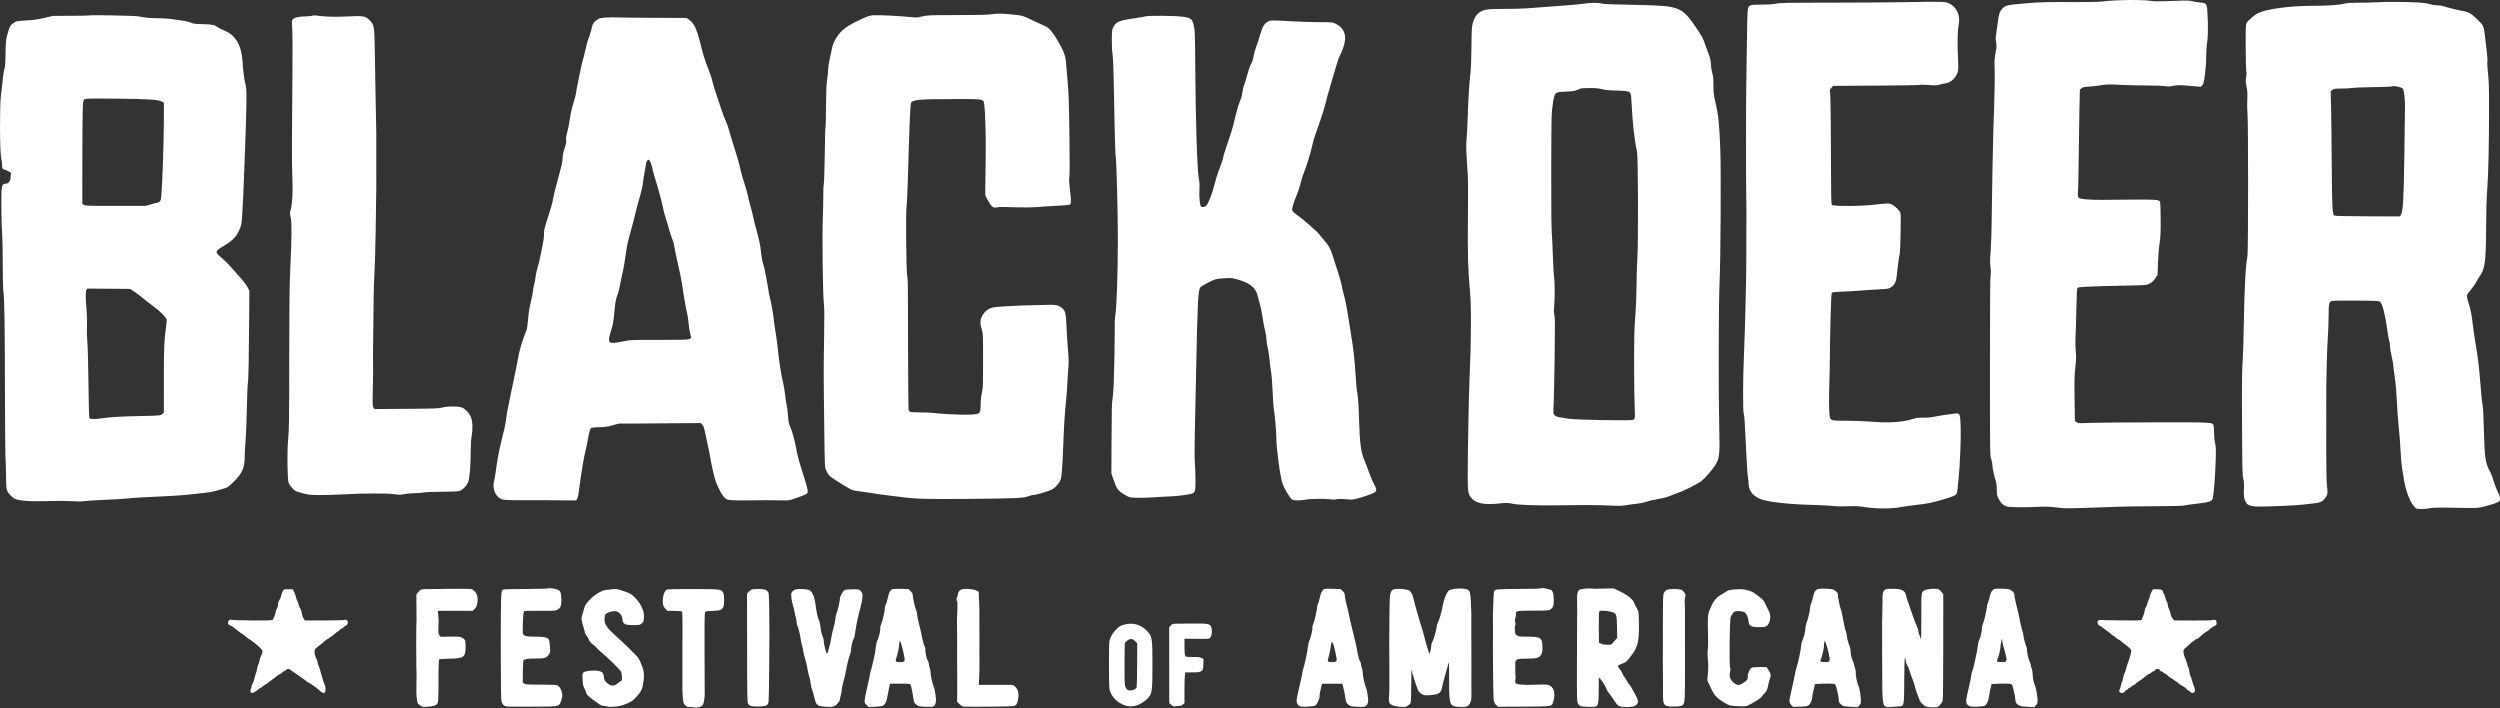 <svg width="600" height="170" viewBox="0 0 600 170" fill="none" xmlns="http://www.w3.org/2000/svg">
<rect x="0" y="0" width="600" height="170" fill="#333333" stroke="none"/>
<path fill-rule="evenodd" clip-rule="evenodd" d="M508.348 0.071C506.8 0.133 505.1 0.259 504.57 0.35C503.968 0.454 501.69 0.508 498.495 0.494C491.232 0.463 489.778 0.498 486.266 0.79C481.762 1.164 481.328 1.263 480.538 2.096C479.933 2.732 479.716 3.403 479.462 5.419C479.335 6.431 479.157 7.715 479.068 8.274C478.947 9.026 478.949 9.516 479.075 10.159C479.222 10.904 479.202 11.262 478.932 12.694C478.657 14.147 478.63 14.666 478.715 16.736C478.769 18.043 478.726 21.612 478.618 24.668C478.387 31.253 478.38 31.521 478.173 41.707C478.085 46.067 478.003 51.367 477.993 53.486C477.982 55.605 477.879 58.576 477.762 60.088C477.596 62.247 477.587 63.106 477.719 64.089C477.838 64.971 477.843 65.558 477.736 66.08C477.635 66.568 477.584 74.076 477.587 88.083C477.591 109.101 477.595 109.355 477.894 110.22C478.06 110.702 478.196 111.411 478.196 111.797C478.196 112.404 478.549 113.999 479.08 115.789C479.164 116.074 479.233 116.88 479.233 117.581C479.233 118.703 479.287 118.962 479.682 119.753C480.166 120.722 480.761 121.269 481.642 121.558C482.265 121.762 486.018 121.799 489.388 121.634C490.99 121.556 491.961 121.593 493.608 121.797C495.87 122.076 495.671 122.079 508.422 121.614C510.011 121.556 514.078 121.501 517.46 121.492C521.469 121.481 523.841 121.417 524.276 121.309C524.643 121.217 525.91 121.034 527.091 120.903C530.004 120.579 530.745 120.362 531.016 119.748C531.275 119.166 531.715 113.535 531.791 109.836C531.833 107.813 531.793 107.014 531.617 106.332C531.484 105.822 531.388 104.823 531.388 103.962C531.388 103.144 531.327 102.314 531.252 102.118C530.954 101.332 531.153 101.343 517.386 101.36C510.378 101.368 503.31 101.427 501.681 101.489C498.831 101.599 498.703 101.592 498.347 101.302L497.976 101L497.898 95.69C497.833 91.24 497.862 90.024 498.077 88.181C498.29 86.355 498.307 85.691 498.175 84.255C498.085 83.276 498.062 81.82 498.121 80.897C498.179 80.001 498.27 77.027 498.323 74.289C498.394 70.668 498.471 69.25 498.605 69.09C498.811 68.841 501.187 68.729 510.139 68.545C515.148 68.442 515.197 68.438 515.918 68.069C516.432 67.805 516.818 67.446 517.232 66.845L517.82 65.995L517.925 63C517.984 61.318 518.148 59.291 518.301 58.376C518.517 57.074 518.57 55.969 518.561 52.894C518.556 50.775 518.505 48.86 518.448 48.638C518.238 47.81 518.646 47.83 504.422 47.968C503.077 47.981 501.316 47.92 500.508 47.833C498.655 47.632 498.578 47.553 498.717 46.004C498.772 45.392 498.846 41.925 498.881 38.299C498.915 34.673 498.995 29.415 499.057 26.614L499.17 21.523L499.555 21.192C499.879 20.913 500.178 20.848 501.476 20.771C502.322 20.721 503.614 20.574 504.348 20.444C505.497 20.239 506.125 20.228 508.894 20.363C510.661 20.449 513.549 20.519 515.311 20.519C517.073 20.519 518.966 20.589 519.517 20.675C520.317 20.799 520.743 20.784 521.62 20.601C522.613 20.393 522.986 20.393 525.451 20.601L528.181 20.83L528.532 20.479C528.836 20.175 528.924 19.819 529.189 17.842C529.376 16.446 529.493 14.777 529.489 13.555C529.486 12.455 529.578 10.988 529.694 10.295C529.924 8.926 529.962 6.613 529.808 3.398C529.687 0.867 529.607 0.742 528.038 0.6C527.477 0.55 526.635 0.41 526.167 0.29C525.441 0.104 524.723 0.095 521.266 0.232C518.303 0.35 516.98 0.349 516.338 0.228C515.132 0.001 511.72 -0.066 508.348 0.071ZM457.156 0.52C453.611 0.583 445.444 0.637 439.006 0.641C428.997 0.647 427.144 0.681 426.217 0.879C425.489 1.033 424.34 1.109 422.718 1.109C419.863 1.109 419.635 1.199 419.445 2.403C419.383 2.791 419.304 5.976 419.268 9.481C419.233 12.985 419.171 17.085 419.132 18.593C419.026 22.686 419.01 45.04 419.112 47.782C419.153 48.878 419.155 53.074 419.116 56.968C419.099 58.72 419.098 60.987 419.114 62.006C419.158 64.863 418.806 79.436 418.561 84.898C418.295 90.804 418.264 98.6 418.503 99.345C418.67 99.867 418.712 100.526 419.139 109.271C419.268 111.92 419.439 114.353 419.519 114.679C419.598 115.005 419.665 115.642 419.667 116.095C419.674 117.791 420.812 119.189 422.726 119.853C424.706 120.54 429.61 121.049 435.746 121.207C437.458 121.251 439.421 121.359 440.109 121.447C440.871 121.545 442.201 121.568 443.516 121.506C445.318 121.421 445.995 121.454 447.627 121.709C450.289 122.124 453.916 122.129 456.106 121.721C456.969 121.56 458.875 121.292 460.342 121.126C462.518 120.88 463.5 120.685 465.676 120.065C468.557 119.244 469.357 118.917 469.602 118.457C469.689 118.295 469.796 117.678 469.84 117.087C469.883 116.496 469.982 115.479 470.059 114.827C470.372 112.175 470.66 105.166 470.564 102.529C470.446 99.315 470.378 99.134 469.331 99.237C468.052 99.363 465.241 99.788 464.046 100.036C463.327 100.186 462.324 100.27 461.497 100.249C460.393 100.222 459.912 100.286 458.972 100.583C456.581 101.338 453.297 101.549 449.231 101.209C447.683 101.08 444.93 100.974 443.112 100.974C438.93 100.974 439.16 101.116 439.007 98.441C438.949 97.43 438.947 95.303 439.002 93.713C439.057 92.124 439.109 89.991 439.118 88.972C439.196 80.2 439.453 70.551 439.615 70.33C439.767 70.122 440.201 70.067 442.29 69.988C443.662 69.937 445.618 69.82 446.636 69.729C447.655 69.638 449.568 69.512 450.887 69.449C453.227 69.338 453.301 69.324 453.911 68.893C454.774 68.284 455.108 67.565 455.242 66.025C455.392 64.298 455.804 61.266 455.912 61.092C456.083 60.816 456.271 51.579 456.116 51.107C455.934 50.555 454.921 49.551 454.121 49.13C453.398 48.749 453.133 48.748 449.97 49.117C446.553 49.516 439.97 49.547 439.654 49.166C439.486 48.964 439.447 46.974 439.429 37.721C439.418 31.56 439.36 25.383 439.3 23.993L439.192 21.467L439.562 21.036L439.933 20.605L450.063 20.553C455.635 20.524 460.407 20.444 460.668 20.375C460.938 20.304 461.883 20.316 462.862 20.402C464.298 20.528 464.72 20.515 465.425 20.323C465.889 20.196 466.586 20.047 466.974 19.992C468.259 19.81 469.556 18.538 469.895 17.128C470.022 16.598 470.028 15.752 469.919 13.908C469.751 11.073 469.809 7.271 470.036 6.288C470.582 3.919 469.725 1.774 467.87 0.866C466.848 0.367 466.491 0.355 457.156 0.52ZM570.726 0.533C570.156 0.585 568.25 0.636 566.49 0.646C564.114 0.66 563.104 0.722 562.564 0.887C561.546 1.197 558.401 1.403 554.643 1.404C549.555 1.406 544.042 2.153 542.009 3.116C541.092 3.55 539.492 4.925 539.163 5.562C538.983 5.909 538.949 6.893 538.966 11.287C538.977 14.205 539.046 16.843 539.119 17.148C539.207 17.515 539.191 18.001 539.072 18.577C538.917 19.327 538.93 19.633 539.163 20.741C539.38 21.777 539.416 22.402 539.344 23.905C539.295 24.936 539.319 26.446 539.398 27.261C539.594 29.292 539.589 60.344 539.392 61.413C538.921 63.978 538.677 68.627 538.504 78.304C538.441 81.849 538.319 85.65 538.233 86.75C538.056 89.024 538.031 92.727 538.107 105.271C538.151 112.68 538.197 114.228 538.392 114.971C538.565 115.629 538.603 116.253 538.542 117.418C538.479 118.612 538.516 119.176 538.697 119.801C539.121 121.258 539.783 121.566 542.501 121.57C545.021 121.573 551.309 121.289 552.502 121.119C553.072 121.037 554.213 120.911 555.036 120.84C556.693 120.696 557.205 120.497 557.872 119.737C558.588 118.922 558.723 118.32 558.505 116.913C558.329 115.774 558.276 111.745 558.305 101.752C558.311 99.775 558.31 96.942 558.304 95.454C558.286 91.269 558.481 83.687 558.678 80.897C558.776 79.512 558.861 77.178 558.867 75.711C558.878 72.869 558.961 72.478 559.601 72.234C559.788 72.163 562.417 72.122 565.444 72.143C570.418 72.178 570.974 72.206 571.23 72.438C571.788 72.943 572.514 75.793 572.933 79.126C573.055 80.1 573.258 81.231 573.384 81.638C573.51 82.045 573.613 82.746 573.614 83.194C573.615 83.642 573.782 84.676 573.984 85.491C574.187 86.305 574.354 87.176 574.355 87.426C574.356 87.675 574.525 89.021 574.73 90.416C574.961 91.985 575.157 94.215 575.244 96.26C575.321 98.078 575.517 100.8 575.681 102.307C575.844 103.815 576.047 106.449 576.133 108.16C576.218 109.871 576.387 111.805 576.508 112.457C576.629 113.109 576.8 114.142 576.887 114.753C577.3 117.634 578.367 120.485 579.468 121.653C579.941 122.154 579.966 122.162 581.19 122.16C581.873 122.159 582.765 122.074 583.173 121.971C583.906 121.786 585.808 121.773 591.766 121.913C593.569 121.955 594.601 121.911 595.396 121.757C596.717 121.502 599.186 120.739 599.656 120.441C600.167 120.116 600.105 119.232 599.493 118.097C599.219 117.591 598.778 116.448 598.512 115.558C598.247 114.667 597.873 113.665 597.682 113.33C596.509 111.273 596.3 109.925 596.136 103.344C596.064 100.451 595.942 97.818 595.864 97.492C595.705 96.828 595.508 94.871 595.169 90.602C594.944 87.758 594.634 85.367 594.055 82.008C593.894 81.071 593.665 79.471 593.546 78.452C593.214 75.61 592.947 74.21 592.444 72.674C592.174 71.85 592.016 71.113 592.064 70.896C592.109 70.692 592.543 70.059 593.03 69.488C593.517 68.918 594.06 68.151 594.235 67.784C594.411 67.418 594.785 66.799 595.066 66.409C596.393 64.569 596.633 62.817 596.666 54.746C596.683 50.454 596.771 47.545 596.955 45.115C597.224 41.589 597.369 34.554 597.373 24.89C597.374 21.148 597.312 19.319 597.132 17.778C596.998 16.637 596.925 15.337 596.97 14.889C597.015 14.44 596.943 13.24 596.81 12.222C596.677 11.203 596.474 9.515 596.359 8.471C596.111 6.215 596.035 6.066 594.301 4.401C592.994 3.146 592.302 2.804 590.507 2.522C589.736 2.401 587.318 1.784 586.39 1.471C586.041 1.353 585.334 1.257 584.82 1.257C584.299 1.257 583.531 1.136 583.085 0.983C582.584 0.812 581.562 0.666 580.357 0.594C577.901 0.447 572.08 0.41 570.726 0.533ZM380.035 0.892C379.383 1 377.316 1.194 375.442 1.323C372.109 1.552 370.142 1.701 366.552 1.994C365.574 2.074 363.069 2.141 360.986 2.143C356.806 2.147 356.14 2.247 354.968 3.054C354.18 3.596 353.505 4.941 353.296 6.385C353.215 6.947 353.146 9.173 353.142 11.333C353.137 13.717 353.046 16.132 352.909 17.482C352.558 20.945 352.407 23.36 352.257 27.927C352.18 30.25 352.052 32.75 351.971 33.484C351.828 34.785 351.89 36.605 352.254 41.781C352.343 43.034 352.363 47.171 352.305 52.227C352.207 60.773 352.317 64.821 352.779 69.636C353.136 73.355 353.104 81.858 352.7 90.528C352.525 94.291 352.247 108.802 352.251 113.949C352.254 118.053 352.334 118.54 353.162 119.544C354.242 120.855 356.275 121.223 360.126 120.806C361.508 120.656 361.869 120.669 363.089 120.908C364.635 121.211 369.211 121.358 374.405 121.273C379.876 121.184 383.573 121.201 386.332 121.33C388.579 121.434 389.314 121.415 390.407 121.226C391.14 121.099 392.241 120.949 392.852 120.893C393.463 120.837 394.43 120.642 395 120.459C396.017 120.133 396.673 119.985 398.944 119.572C399.565 119.459 400.524 119.163 401.075 118.913C401.626 118.663 402.352 118.385 402.687 118.295C403.641 118.039 407.358 116.181 408.261 115.507C409.315 114.721 411.389 112.262 411.957 111.123C412.692 109.652 412.763 108.703 412.615 102.307C412.412 93.491 412.459 72.883 412.693 67.858C412.959 62.153 413.074 40.572 412.865 35.632C412.603 29.431 412.442 27.83 411.802 25.026C411.285 22.76 411.225 22.286 411.225 20.506C411.225 18.962 411.158 18.286 410.928 17.482C410.765 16.912 410.63 16.012 410.627 15.482C410.624 14.934 410.506 14.198 410.353 13.777C410.206 13.37 409.752 12.1 409.344 10.954C408.669 9.054 408.466 8.671 407.025 6.561C403.757 1.78 403.023 1.462 394.704 1.225C391.933 1.146 388.599 1.065 387.296 1.044C385.992 1.023 384.658 0.931 384.332 0.839C383.556 0.62 381.522 0.645 380.035 0.892ZM238.017 3.412C237.199 3.557 235.02 3.612 229.751 3.619C222.923 3.627 222.539 3.643 221.317 3.949C220.14 4.244 219.917 4.256 218.544 4.099C216.402 3.854 210.992 3.582 209.703 3.655C208.728 3.71 208.373 3.825 206.507 4.693C203.14 6.26 201.856 7.241 200.687 9.14C200.172 9.977 199.888 10.642 199.728 11.386C199.603 11.968 199.332 13.225 199.127 14.18C198.921 15.134 198.753 16.273 198.753 16.71C198.753 17.146 198.645 18.233 198.514 19.123C198.338 20.309 198.266 22.028 198.244 25.564C198.228 28.217 198.17 30.459 198.116 30.546C198.062 30.633 197.981 33.596 197.936 37.132C197.891 40.667 197.788 43.859 197.707 44.226C197.626 44.592 197.571 45.859 197.585 47.041C197.598 48.222 197.545 50.723 197.466 52.597C197.293 56.731 197.477 70.994 197.728 72.844C197.854 73.773 197.871 75.914 197.79 80.623C197.656 88.406 197.657 89.509 197.815 102.233C197.936 111.999 197.943 112.172 198.262 112.862C198.44 113.247 198.756 113.786 198.963 114.058C199.285 114.479 201.215 115.738 204.072 117.388C204.52 117.647 205.205 117.795 207.002 118.021C208.292 118.183 209.647 118.382 210.014 118.462C210.38 118.543 211.547 118.708 212.606 118.828C213.666 118.949 215.233 119.143 216.088 119.258C219.729 119.75 222.226 119.823 232.387 119.734C243.804 119.635 245.73 119.547 246.876 119.076C247.306 118.899 247.917 118.754 248.233 118.754C248.548 118.754 249.658 118.477 250.699 118.139C252.255 117.634 252.705 117.42 253.23 116.936C253.95 116.272 254.413 115.587 254.626 114.87C254.821 114.212 255.025 111.201 255.2 106.382C255.361 101.984 255.553 98.987 255.872 95.936C255.987 94.836 256.12 93.036 256.167 91.936C256.215 90.835 256.321 89.201 256.403 88.303C256.518 87.035 256.499 86.075 256.317 84.006C256.188 82.54 256.027 80.007 255.96 78.375C255.827 75.148 255.676 74.548 254.83 73.882C253.939 73.181 253.336 73.08 250.661 73.183C249.289 73.236 247.667 73.275 247.055 73.271C246.444 73.266 244.244 73.354 242.166 73.466C238.113 73.685 237.743 73.761 236.7 74.587C236.398 74.827 235.958 75.376 235.723 75.807C235.2 76.767 235.175 77.636 235.628 79.098C235.929 80.068 235.943 80.4 235.939 86.58C235.936 92.452 235.909 93.163 235.646 94.306C235.47 95.078 235.356 96.121 235.354 97.001C235.349 98.751 235.227 99.118 234.581 99.321C233.461 99.675 228.297 99.563 223.793 99.089C223.263 99.033 221.897 98.981 220.756 98.974C219.615 98.967 218.564 98.906 218.421 98.84C218.277 98.773 218.118 98.55 218.066 98.345C218.015 98.14 217.956 91.763 217.935 84.174C217.914 76.586 217.893 69.577 217.889 68.599C217.885 67.621 217.807 66.488 217.716 66.08C217.486 65.05 217.368 50.573 217.579 49.355C217.666 48.856 217.798 46.181 217.872 43.411C217.947 40.64 218.044 37.373 218.088 36.151C218.132 34.928 218.238 31.937 218.324 29.504C218.41 27.071 218.549 24.928 218.634 24.742C219.009 23.919 220.45 23.784 228.919 23.781C236.639 23.778 236.016 23.644 236.249 25.357C236.476 27.023 236.641 33.789 236.563 38.225C236.523 40.507 236.484 43.377 236.476 44.604L236.461 46.835L237.02 47.964C237.327 48.585 237.791 49.272 238.05 49.491C238.474 49.847 238.592 49.876 239.196 49.771C239.95 49.64 240.012 49.64 244.24 49.76C245.911 49.807 247.944 49.781 248.759 49.703C249.574 49.625 251.623 49.492 253.313 49.408C255.003 49.324 256.492 49.215 256.621 49.165C257.104 48.98 257.137 48.428 256.82 45.842C256.588 43.953 256.545 43.125 256.648 42.529C256.731 42.048 256.735 38.007 256.66 32.275C256.561 24.805 256.474 22.177 256.247 19.778C256.088 18.108 255.915 16.063 255.863 15.235C255.745 13.374 255.309 12.217 253.727 9.557C252.569 7.612 251.695 6.611 250.879 6.298C250.61 6.194 249.272 5.575 247.906 4.923C245.45 3.75 245.403 3.735 243.683 3.552C240.738 3.238 239.208 3.2 238.017 3.412ZM21.517 3.705C21.474 3.749 19.478 3.789 17.084 3.795L12.729 3.806L10.655 4.294C9.075 4.666 8.029 4.813 6.271 4.91C4.11 5.03 3.922 5.064 3.348 5.444C2.517 5.994 2.304 6.364 1.811 8.121C1.417 9.522 1.383 9.851 1.336 12.76C1.308 14.483 1.24 15.964 1.185 16.053C1.032 16.301 0.697 18.377 0.584 19.778C0.529 20.471 0.371 21.838 0.235 22.816C-0.102 25.229 -0.068 36.221 0.282 37.898C0.405 38.485 0.506 39.266 0.507 39.633C0.51 40.452 0.608 40.617 1.173 40.754C1.417 40.813 1.865 41.001 2.169 41.173C2.611 41.422 2.702 41.544 2.621 41.781C2.565 41.944 2.531 42.271 2.545 42.508C2.583 43.136 2.166 43.919 1.747 44.005C1.553 44.045 1.236 44.11 1.043 44.15C0.343 44.293 0.286 44.847 0.337 50.967C0.352 52.842 0.43 55.075 0.509 55.931C0.588 56.787 0.655 60.087 0.656 63.265C0.658 66.51 0.727 69.466 0.813 70.007C1.066 71.596 1.157 77.28 1.187 93.417C1.203 101.852 1.256 109.086 1.306 109.493C1.356 109.901 1.417 111.834 1.442 113.79C1.493 117.694 1.492 117.691 2.477 118.833C2.761 119.162 3.216 119.541 3.49 119.675C4.659 120.248 7.353 120.401 13.322 120.235C14.789 120.195 16.663 120.221 17.487 120.293C18.493 120.382 19.441 120.37 20.376 120.256C21.141 120.163 23.434 120.021 25.471 119.941C27.509 119.86 29.709 119.729 30.361 119.649C31.578 119.499 35.301 119.28 40.658 119.043C42.329 118.97 44.463 118.808 45.4 118.685C46.337 118.561 47.904 118.392 48.882 118.308C49.901 118.221 51.166 118.004 51.845 117.8C52.497 117.605 53.411 117.337 53.877 117.205C54.593 117.001 54.904 116.787 55.888 115.822C58.198 113.556 58.731 112.357 58.734 109.417C58.734 108.804 58.83 107.104 58.947 105.638C59.063 104.173 59.202 100.64 59.254 97.788C59.306 94.936 59.411 92.318 59.487 91.97C59.633 91.308 59.743 85.72 59.808 75.711L59.846 69.784L59.402 68.908C59.149 68.41 58.349 67.368 57.55 66.496C56.775 65.65 55.767 64.511 55.308 63.964C54.849 63.417 53.936 62.515 53.278 61.961C51.471 60.438 51.486 60.351 53.819 58.949C55.834 57.737 56.757 56.774 57.445 55.166C57.977 53.918 57.997 53.806 58.14 51.239C58.22 49.786 58.322 48.03 58.365 47.337C58.409 46.645 58.479 44.878 58.521 43.411C58.563 41.944 58.707 38.177 58.841 35.039C58.975 31.902 59.105 27.504 59.131 25.266C59.172 21.628 59.147 21.087 58.894 20.154C58.607 19.102 58.383 17.325 58.211 14.74C57.954 10.869 56.528 8.431 53.893 7.355C53.226 7.083 52.465 6.701 52.202 6.507C51.441 5.946 50.892 5.837 48.633 5.798C46.794 5.766 46.412 5.716 45.77 5.425C45.323 5.222 44.384 5.008 43.4 4.884C42.503 4.771 41.303 4.61 40.733 4.526C40.162 4.443 38.829 4.372 37.769 4.369C35.928 4.363 35.161 4.289 33.176 3.924C32.273 3.758 21.664 3.558 21.517 3.705ZM74.959 3.77C74.796 3.844 74.096 3.914 73.403 3.928C71.642 3.963 70.608 4.206 70.267 4.665C70.017 5.003 70.005 5.185 70.13 6.74C70.208 7.709 70.23 12.468 70.18 17.778C70.027 34.018 70.024 38.719 70.162 42.505C70.303 46.361 70.184 48.618 69.749 50.361C69.554 51.145 69.556 51.339 69.769 52.213C70.053 53.376 70.021 56.919 69.652 64.821C69.475 68.624 69.419 73.672 69.412 86.415C69.404 100.603 69.368 103.377 69.165 105.306C68.876 108.051 68.946 114.88 69.273 115.853C69.38 116.172 69.77 116.76 70.139 117.16C70.781 117.854 70.886 117.907 72.514 118.344C74.086 118.765 74.414 118.802 76.737 118.814C78.123 118.822 80.656 118.747 82.368 118.648C87.015 118.379 92.902 118.357 94.565 118.601C95.738 118.773 96.094 118.773 96.935 118.598C97.48 118.485 98.558 118.385 99.333 118.375C100.107 118.365 101.174 118.281 101.703 118.188C102.237 118.094 104.217 118.017 106.148 118.015C108.17 118.013 109.872 117.944 110.205 117.852C111.073 117.611 112.151 116.459 112.432 115.473C112.748 114.363 112.961 111.583 112.963 108.53C112.964 106.826 113.046 105.481 113.201 104.604C113.514 102.834 113.427 101.004 112.984 100.011C112.576 99.098 111.75 98.213 110.964 97.848C110.16 97.474 107.335 97.456 106.148 97.817C105.443 98.032 104.299 98.073 97.601 98.12L89.868 98.175L89.623 97.801C89.403 97.466 89.388 96.999 89.478 93.311C89.533 91.047 89.563 88.628 89.544 87.935C89.525 87.242 89.515 85.942 89.522 85.046C89.621 72.951 89.7 68.419 89.855 65.932C89.957 64.302 90.096 59.435 90.165 55.116C90.331 44.678 90.347 43.119 90.308 41.114C90.296 40.503 90.296 38.603 90.308 36.891C90.338 32.675 90.334 32.333 90.15 23.705C90.062 19.549 89.967 14.148 89.939 11.703C89.881 6.553 89.775 5.924 88.806 4.954C87.623 3.772 87.487 3.752 82.145 3.994C79.982 4.092 77.658 3.986 75.7 3.702C75.456 3.666 75.122 3.697 74.959 3.77ZM274.837 3.94C274.592 4.016 273.725 4.174 272.911 4.291C268.623 4.907 267.992 5.141 267.265 6.382C266.874 7.048 266.862 7.138 266.841 9.534C266.828 10.978 266.895 12.398 267.002 12.962C267.11 13.524 267.226 15.964 267.281 18.815C267.333 21.504 267.434 26.638 267.505 30.224C267.576 33.81 267.699 37.21 267.78 37.78C267.991 39.276 268.302 51.681 268.286 57.968C268.267 65.506 267.994 73.761 267.706 75.457C267.578 76.213 267.501 77.147 267.535 77.531C267.602 78.293 267.421 88.919 267.282 92.38C267.235 93.562 267.124 94.928 267.037 95.418C266.834 96.55 266.802 97.842 266.764 106.53L266.733 113.642L267.263 115.176C268.066 117.5 268.312 117.808 270.243 118.912C271.107 119.405 271.186 119.421 272.985 119.467C274.003 119.493 275.837 119.438 277.059 119.345C278.282 119.252 280.015 119.156 280.912 119.131C281.808 119.107 283.359 118.956 284.358 118.796C287.009 118.372 286.914 118.51 286.907 115.135C286.904 113.662 286.839 111.79 286.763 110.975C286.676 110.04 286.681 107.059 286.776 102.9C286.86 99.273 286.992 93.039 287.071 89.046C287.393 72.811 287.539 69.787 288.04 69.006C288.157 68.822 289.035 68.281 289.991 67.803C291.651 66.974 291.793 66.93 293.209 66.827C295.555 66.655 295.642 66.663 297.35 67.177C300.028 67.983 301.347 69.069 301.796 70.839C301.938 71.4 302.182 72.306 302.338 72.852C302.635 73.889 302.953 75.531 303.223 77.415C303.31 78.026 303.51 78.992 303.667 79.561C303.823 80.129 303.952 80.963 303.953 81.413C303.953 81.862 304.087 82.785 304.249 83.464C304.412 84.142 304.612 85.442 304.694 86.353C304.776 87.264 304.946 88.609 305.071 89.343C305.197 90.076 305.361 92.21 305.435 94.084C305.51 95.958 305.635 97.792 305.713 98.159C305.93 99.18 306.322 103.597 306.322 105.014C306.322 107.697 307.295 114.849 307.846 116.212C308.323 117.393 309.561 119.457 310 119.802C310.291 120.031 310.602 120.087 311.565 120.086C312.226 120.086 313.032 120.012 313.355 119.923C314.121 119.71 317.82 119.646 319.103 119.824C319.755 119.914 320.35 119.91 320.807 119.812C321.283 119.709 322.011 119.709 323.065 119.811C324.52 119.952 324.707 119.938 325.954 119.595C327.861 119.071 329.691 118.393 330.032 118.084C330.454 117.703 330.397 117.337 329.723 116.101C329.394 115.498 328.869 114.262 328.556 113.354C328.243 112.446 327.718 111.072 327.39 110.3C326.611 108.469 326.329 106.238 326.175 100.677C326.075 97.066 325.855 94.181 325.656 93.859C325.619 93.798 325.485 92.124 325.36 90.138C325.126 86.444 324.774 83.303 324.261 80.343C324.101 79.425 323.829 77.708 323.654 76.526C323.286 74.029 322.842 71.786 322.466 70.525C322.321 70.036 322.157 69.336 322.103 68.97C322.003 68.291 321.596 66.766 321.193 65.562C321.07 65.195 320.835 64.462 320.67 63.932C319.365 59.741 319.126 59.205 317.981 57.905C317.635 57.512 317.09 56.84 316.769 56.411C316.162 55.599 312.599 52.467 311.25 51.558C310.03 50.737 309.956 50.552 310.318 49.244C310.484 48.644 310.885 47.547 311.209 46.808C311.533 46.069 311.968 44.746 312.175 43.867C312.383 42.989 312.661 42.061 312.794 41.804C313.21 41 314.614 36.51 314.909 35.039C315.065 34.265 315.4 33.065 315.655 32.372C316.743 29.407 317.855 26.016 318.059 25.038C318.228 24.227 319.071 21.239 319.981 18.222C320.301 17.163 320.73 15.729 320.935 15.037C321.14 14.344 321.445 13.544 321.613 13.259C321.781 12.974 322.118 12.174 322.362 11.481C323.348 8.686 322.772 6.847 320.546 5.681C319.906 5.346 319.746 5.331 316.546 5.317C314.712 5.308 311.778 5.217 310.026 5.113C305.282 4.833 304.856 4.839 304.25 5.193C303.437 5.667 302.916 6.556 302.459 8.249C302.232 9.089 301.809 10.389 301.518 11.137C301.228 11.885 300.925 12.952 300.847 13.508C300.758 14.132 300.531 14.837 300.252 15.351C300.004 15.809 299.608 16.942 299.37 17.87C299.134 18.797 298.796 19.889 298.62 20.297C298.444 20.704 298.242 21.541 298.172 22.156C298.089 22.887 297.866 23.683 297.528 24.453C297.234 25.124 296.782 26.651 296.477 28.001C296.184 29.305 295.808 30.772 295.643 31.261C295.477 31.75 295.107 32.883 294.82 33.78C294.533 34.676 294.137 35.864 293.939 36.418C293.741 36.973 293.58 37.558 293.58 37.718C293.58 37.879 293.451 38.358 293.294 38.784C293.136 39.21 292.748 40.258 292.43 41.114C292.113 41.97 291.7 43.334 291.513 44.147C291.056 46.133 289.966 48.952 289.492 49.374C289.108 49.717 288.619 49.799 288.271 49.578C287.972 49.389 287.761 47.317 287.857 45.518C287.92 44.35 287.88 43.614 287.707 42.777C287.328 40.941 286.957 29.292 286.864 16.296C286.803 7.812 286.781 7.186 286.498 6.075C286.099 4.513 285.89 4.341 284.009 4.034C282.353 3.764 275.62 3.694 274.837 3.94ZM145.554 4.206C144.306 4.287 143.883 4.374 143.449 4.642C142.69 5.112 142.208 5.732 142.087 6.396C141.939 7.207 141.407 8.964 141.159 9.455C141.043 9.685 140.786 10.658 140.588 11.616C140.39 12.574 140.1 13.73 139.943 14.185C139.787 14.64 139.516 15.768 139.341 16.691C139.166 17.615 138.861 19.112 138.662 20.018C138.463 20.924 138.301 21.825 138.301 22.018C138.301 22.353 137.904 23.877 137.265 26.001C137.106 26.531 136.869 27.731 136.741 28.668C136.612 29.605 136.341 30.982 136.14 31.727C135.886 32.664 135.802 33.263 135.867 33.666C135.938 34.109 135.849 34.573 135.501 35.588C135.189 36.495 135.041 37.209 135.041 37.804C135.041 38.286 134.935 39.079 134.805 39.564C134.675 40.05 134.442 40.947 134.287 41.559C134.133 42.17 133.872 43.137 133.708 43.707C133.285 45.177 132.82 47.124 132.663 48.078C132.528 48.9 132.322 49.609 131.159 53.264C130.641 54.89 130.528 55.444 130.554 56.227C130.573 56.81 130.445 57.833 130.228 58.82C130.032 59.717 129.761 61.05 129.626 61.783C129.492 62.517 129.217 63.617 129.015 64.228C128.813 64.84 128.594 65.873 128.528 66.525C128.462 67.177 128.329 67.91 128.232 68.155C128.135 68.399 127.992 69.16 127.914 69.845C127.836 70.53 127.581 71.83 127.346 72.734C127.069 73.804 126.863 75.117 126.755 76.496C126.664 77.661 126.498 78.861 126.386 79.163C126.275 79.465 126.017 80.145 125.813 80.675C125.187 82.308 124.687 84.084 124.374 85.787C124.056 87.522 123.73 89.141 123.124 92.01C122.917 92.987 122.615 94.421 122.451 95.195C121.864 97.974 121.57 99.582 121.477 100.529C121.371 101.607 121.095 102.889 120.312 105.937C119.787 107.977 119.378 110.2 118.962 113.272C118.846 114.127 118.683 115.06 118.599 115.345C118.32 116.29 118.412 117.441 118.832 118.284C119.291 119.206 119.917 119.721 120.82 119.922C121.375 120.045 125.021 120.092 130.3 120.044C130.911 120.038 132.878 120.052 134.671 120.075C136.463 120.097 138.012 120.109 138.112 120.101C138.512 120.07 138.761 119.327 138.97 117.55C139.315 114.614 140.24 109.03 140.527 108.152C140.608 107.904 140.771 107.17 140.889 106.523C141.499 103.159 141.605 102.808 142.058 102.652C142.232 102.592 143.075 102.532 143.931 102.52C145.129 102.503 145.827 102.403 146.968 102.085L148.45 101.672L158.306 101.605L168.161 101.537L168.545 101.921C168.863 102.239 168.998 102.654 169.331 104.343C169.552 105.465 169.856 106.882 170.006 107.493C170.156 108.104 170.327 108.971 170.384 109.419C170.442 109.867 170.748 111.401 171.065 112.827C171.538 114.961 171.778 115.709 172.417 117.048C173.276 118.848 173.935 119.698 174.648 119.925C175.114 120.073 177.487 120.14 180.232 120.083C182.537 120.035 185.216 120.036 187.344 120.086C189.26 120.13 189.4 120.112 190.678 119.669C193.97 118.527 193.934 118.552 193.815 117.568C193.77 117.202 193.457 116.035 193.119 114.976C191.681 110.466 191.467 109.707 191.182 108.087C190.808 105.959 190.135 103.478 189.625 102.352C189.313 101.662 189.213 101.142 189.115 99.714C189.048 98.736 188.922 97.703 188.835 97.418C188.748 97.132 188.578 96.049 188.457 95.01C188.335 93.971 188.138 92.704 188.019 92.195C187.476 89.886 187.012 87.039 186.745 84.379C186.585 82.79 186.316 80.723 186.146 79.786C185.976 78.849 185.779 77.482 185.709 76.748C185.572 75.313 185.131 72.833 184.766 71.443C184.642 70.97 184.466 70.038 184.375 69.373C184.284 68.707 184.186 68.125 184.157 68.078C184.128 68.032 183.967 67.149 183.8 66.116C183.632 65.084 183.357 63.886 183.19 63.456C183.014 63.004 182.798 61.872 182.679 60.783C182.455 58.721 182.243 57.694 181.463 54.906C181.181 53.895 180.853 52.561 180.736 51.943C180.619 51.325 180.331 50.186 180.096 49.412C179.861 48.637 179.595 47.564 179.505 47.025C179.415 46.487 179.084 45.287 178.769 44.358C178.454 43.43 178.049 42.07 177.87 41.337C177.691 40.603 177.439 39.57 177.311 39.04C177.183 38.51 176.681 36.843 176.197 35.336C175.713 33.828 175.156 31.975 174.958 31.217C174.761 30.46 174.408 29.46 174.174 28.995C173.94 28.53 173.566 27.583 173.344 26.89C173.121 26.198 172.706 24.964 172.421 24.149C171.716 22.133 171.112 20.166 170.896 19.186C170.797 18.737 170.449 17.704 170.123 16.889C169.237 14.679 168.741 13.122 168.163 10.738C167.262 7.024 166.563 5.52 165.366 4.72L164.748 4.307L157.044 4.283C152.806 4.269 148.839 4.224 148.228 4.182C147.617 4.14 146.414 4.151 145.554 4.206ZM574.016 20.76C573.965 20.812 572.004 20.88 569.658 20.913C567.312 20.945 564.992 21.036 564.503 21.115C564.014 21.193 562.84 21.258 561.893 21.259C560.355 21.26 560.129 21.294 559.765 21.58L559.358 21.901L559.458 25.914C559.513 28.121 559.587 34.361 559.622 39.781C559.686 49.632 559.773 51.409 560.205 51.725C560.368 51.844 562.694 51.9 568.203 51.917L575.973 51.941L576.207 51.584C576.733 50.78 576.902 47.855 577.049 36.965C577.127 31.22 577.194 26.12 577.198 25.631C577.212 23.69 576.961 21.6 576.676 21.284C576.291 20.86 574.308 20.469 574.016 20.76ZM379.443 21.219C379.28 21.259 378.846 21.43 378.48 21.599C377.948 21.845 377.4 21.924 375.778 21.991C373.072 22.104 373.133 22.045 372.675 24.964C372.344 27.068 372.337 27.39 372.301 40.447C372.279 48.795 372.324 54.531 372.422 55.783C372.508 56.883 372.637 59.617 372.708 61.858C372.779 64.099 372.903 66.266 372.983 66.673C373.167 67.616 373.179 71.579 373.002 73.408C372.902 74.439 372.917 75.025 373.056 75.63C373.207 76.284 373.219 78.303 373.115 85.49C373.043 90.461 372.947 95.329 372.903 96.306C372.757 99.521 372.742 99.341 373.182 99.72C373.449 99.949 373.863 100.096 374.437 100.163C374.908 100.219 375.761 100.362 376.331 100.482C377.633 100.754 391.389 101.013 391.929 100.775C392.417 100.56 392.462 100.177 392.316 97.513C392.244 96.198 392.187 91.554 392.19 87.194C392.193 80.791 392.247 78.612 392.471 75.859C392.632 73.887 392.756 70.892 392.766 68.747C392.775 66.71 392.87 63.51 392.976 61.635C393.218 57.391 393.143 37.432 392.882 36.373C392.319 34.094 391.8 29.463 391.574 24.693C391.448 22.046 391.412 21.986 389.871 21.832C389.269 21.772 388.098 21.718 387.268 21.713C386.301 21.708 385.316 21.598 384.527 21.409C383.619 21.191 382.828 21.118 381.517 21.13C380.539 21.139 379.606 21.179 379.443 21.219ZM20.271 23.834C19.99 24.038 19.952 24.259 19.864 26.179C19.811 27.344 19.764 32.932 19.759 38.595L19.752 48.893L20.072 49.152C20.367 49.391 20.96 49.412 27.684 49.412H34.976L36.214 49.041C36.894 48.837 37.565 48.671 37.705 48.671C37.844 48.671 38.109 48.549 38.293 48.4C38.583 48.165 38.642 47.928 38.747 46.585C38.993 43.426 39.288 34.803 39.319 29.828L39.351 24.691L38.979 24.448C38.156 23.909 36.025 23.758 28.138 23.681C21.519 23.616 20.543 23.635 20.271 23.834ZM155.28 38.621C155.15 38.806 155.044 39.1 155.044 39.274C155.044 39.449 154.913 40.251 154.754 41.057C154.594 41.862 154.393 43.136 154.307 43.888C154.22 44.639 153.893 46.106 153.581 47.147C153.267 48.189 152.895 49.541 152.753 50.152C152.316 52.036 151.651 54.589 151.119 56.421C150.84 57.383 150.547 58.617 150.468 59.162C149.937 62.816 149.672 64.404 149.427 65.395C149.272 66.016 149 67.325 148.822 68.303C148.643 69.281 148.38 70.35 148.237 70.679C147.82 71.635 147.647 72.587 147.414 75.193C147.232 77.235 147.101 77.942 146.618 79.488C145.69 82.461 145.94 82.674 149.491 81.935C151.236 81.572 151.381 81.566 158.25 81.565C164.824 81.564 165.254 81.548 165.573 81.29L165.911 81.016L165.654 80.1C165.513 79.597 165.342 78.504 165.274 77.67C165.206 76.837 165.048 75.756 164.923 75.267C164.652 74.213 164.013 70.57 163.805 68.895C163.664 67.761 162.946 64.228 162.315 61.561C162.151 60.869 161.949 59.829 161.866 59.251C161.784 58.674 161.546 57.818 161.339 57.349C161.132 56.881 160.802 55.887 160.606 55.14C160.41 54.393 160.05 53.182 159.807 52.449C159.564 51.716 159.284 50.682 159.186 50.152C158.894 48.584 158.125 45.747 157.034 42.225C156.833 41.574 156.601 40.677 156.521 40.233C156.358 39.342 155.953 38.418 155.687 38.336C155.593 38.307 155.41 38.435 155.28 38.621ZM20.748 69.581C20.503 69.932 20.518 71.201 20.813 75.03C20.891 76.041 20.914 77.574 20.864 78.438C20.812 79.335 20.852 80.834 20.957 81.934C21.062 83.025 21.181 87.41 21.232 92.039C21.303 98.47 21.364 100.26 21.516 100.411C21.736 100.63 23.196 100.616 24.508 100.383C25.947 100.127 29.214 99.935 33.547 99.853C38.377 99.761 38.566 99.743 39.003 99.336L39.325 99.036L39.33 91.078C39.336 83.169 39.387 81.896 39.84 78.566C40.047 77.036 40.05 76.778 39.86 76.417C39.561 75.85 38.112 74.46 36.933 73.607C36.392 73.216 35.343 72.396 34.602 71.785C33.862 71.174 32.805 70.374 32.253 70.007L31.25 69.34L26.113 69.297L20.977 69.255L20.748 69.581ZM131.592 141.215C131.529 141.279 129.129 141.342 126.258 141.354C123.388 141.367 120.926 141.427 120.787 141.487C120.208 141.741 120.188 142.212 120.19 155.187C120.191 164.143 120.241 167.903 120.362 168.352C120.469 168.75 120.692 169.1 120.966 169.303C121.396 169.621 121.453 169.623 127.517 169.593C134.856 169.556 134.156 169.758 134.882 167.47C135.167 166.571 134.583 164.942 133.819 164.506C133.572 164.365 132.54 164.315 129.85 164.315C126.72 164.315 126.163 164.281 125.84 164.07L125.465 163.826L125.492 161.236C125.507 159.812 125.564 158.574 125.619 158.484C125.813 158.171 126.918 158.005 128.563 158.043C130.61 158.09 131.162 157.927 131.697 157.118C132.071 156.552 132.084 156.471 131.989 155.162C131.934 154.41 131.834 153.687 131.766 153.555C131.473 152.983 130.64 152.792 128.469 152.799C126.393 152.806 125.918 152.704 125.52 152.169C125.358 151.952 125.531 147.233 125.713 146.893C125.893 146.557 125.539 146.582 129.855 146.597C133.064 146.609 133.374 146.587 133.811 146.32C134.595 145.84 134.787 145.286 134.717 143.697C134.629 141.682 134.449 141.495 132.3 141.184C131.974 141.137 131.655 141.151 131.592 141.215ZM348.975 141.341C348.434 141.432 347.886 141.594 347.757 141.701C347.147 142.208 346.475 143.939 346.168 145.794C345.98 146.929 345.34 149.081 345.079 149.454C344.951 149.637 344.846 149.966 344.846 150.185C344.846 150.8 344.109 153.444 343.794 153.961C343.639 154.215 343.512 154.628 343.512 154.88C343.512 155.503 343.217 156.833 343.079 156.833C342.939 156.833 342.241 154.505 341.546 151.721C341.465 151.395 341.345 150.995 341.281 150.832C340.98 150.076 339.319 144.263 339.251 143.729C339.153 142.964 338.735 142.126 338.266 141.757C337.721 141.329 334.698 141.161 334.283 141.536C333.533 142.215 333.522 142.307 333.463 148.313C333.432 151.41 333.411 154.177 333.415 154.462C333.431 155.543 333.448 157.821 333.444 158.426C333.443 158.772 333.443 159.372 333.446 159.759C333.449 160.146 333.451 161.063 333.451 161.796C333.451 162.53 333.451 163.797 333.452 164.612C333.453 165.426 333.412 166.56 333.361 167.13C333.307 167.73 333.332 168.337 333.42 168.569C333.653 169.181 334.49 169.52 336.029 169.624C337.297 169.71 337.388 169.695 337.92 169.326C338.228 169.113 338.528 168.765 338.588 168.553C338.647 168.341 338.696 166.457 338.696 164.367C338.696 162.276 338.746 160.643 338.806 160.736C338.865 160.83 338.915 161.057 338.917 161.24C338.92 161.708 340.173 165.463 340.484 165.939C340.626 166.155 341.008 166.468 341.334 166.634C341.856 166.901 342.085 166.924 343.274 166.833C344.016 166.776 344.843 166.628 345.111 166.503C345.616 166.268 346.031 165.658 346.031 165.152C346.031 164.926 347.477 159.637 347.718 158.981C347.748 158.9 347.773 159.1 347.774 159.426C347.775 159.752 347.782 161.085 347.791 162.389C347.799 163.693 347.801 165.093 347.796 165.501C347.79 165.908 347.828 166.708 347.881 167.279C348.069 169.329 348.391 169.625 350.476 169.668C352.137 169.702 352.44 169.566 352.872 168.59C353.11 168.051 353.161 167.63 353.145 166.343C353.134 165.472 353.127 164.526 353.131 164.241C353.134 163.956 353.136 162.822 353.135 161.722C353.133 160.622 353.133 159.322 353.135 158.833C353.138 157.643 353.12 151.043 353.11 150.017C353.106 149.569 353.107 148.886 353.113 148.498C353.119 148.111 353.125 147.678 353.126 147.535C353.128 147.393 353.082 146.176 353.025 144.831C352.917 142.294 352.819 141.895 352.212 141.514C351.757 141.229 350.151 141.143 348.975 141.341ZM369.686 141.228C369.63 141.284 367.269 141.338 364.438 141.347C359.12 141.365 358.743 141.405 358.565 141.979C358.521 142.122 358.442 143.405 358.389 144.831C358.29 147.513 358.288 147.668 358.31 149.647C358.318 150.299 358.32 151.165 358.316 151.573C358.259 156.605 358.379 167.574 358.497 168.113C358.59 168.539 358.808 168.954 359.073 169.208L359.5 169.617L365.608 169.587C372.034 169.554 372.365 169.521 372.623 168.877C373.395 166.945 373.112 165.125 371.946 164.53C371.416 164.26 371.173 164.247 368.367 164.337C365.2 164.439 363.944 164.304 363.68 163.833C363.606 163.701 363.61 163.39 363.689 163.105C363.764 162.831 363.793 162.554 363.752 162.488C363.712 162.422 363.677 161.806 363.674 161.119C363.672 160.432 363.666 159.599 363.662 159.267C363.657 158.833 363.743 158.584 363.971 158.378C364.251 158.125 364.533 158.09 366.458 158.077C368.896 158.06 369.383 157.919 369.892 157.085C370.119 156.712 370.181 156.341 370.18 155.351C370.177 153.062 369.801 152.793 366.625 152.801C364.899 152.805 364.381 152.761 364.245 152.597C364.149 152.482 363.985 152.388 363.879 152.388C363.613 152.388 363.422 150.56 363.639 150.085C363.749 149.843 363.753 149.599 363.651 149.307C363.551 149.02 363.553 148.75 363.657 148.477C363.742 148.254 363.812 147.826 363.813 147.526C363.817 146.549 363.683 146.581 367.904 146.557C371.487 146.537 371.764 146.516 372.136 146.239C372.799 145.746 372.926 145.352 372.898 143.862C372.87 142.273 372.624 141.626 371.995 141.485C371.772 141.435 371.356 141.335 371.071 141.262C370.453 141.103 369.826 141.088 369.686 141.228ZM380.406 141.277C379.876 141.336 379.324 141.435 379.178 141.496C378.656 141.716 378.459 142.396 378.497 143.841C378.529 145.054 378.531 148.36 378.501 150.387C378.495 150.795 378.478 154.997 378.463 159.725C378.439 167.467 378.461 168.369 378.682 168.796C378.817 169.057 379.059 169.341 379.22 169.427C379.638 169.65 382.559 169.748 382.987 169.553C383.581 169.283 383.66 168.846 383.689 165.644L383.716 162.607L384.075 162.942C384.492 163.333 385.592 165.159 385.592 165.463C385.592 165.576 385.813 165.932 386.084 166.252C386.355 166.572 386.879 167.301 387.248 167.871C388.333 169.545 388.487 169.643 390.084 169.682C391.724 169.723 392.436 169.551 392.857 169.016C393.285 168.472 393.178 167.91 392.392 166.566C392.049 165.98 391.644 165.251 391.492 164.945C391.34 164.639 391.167 164.389 391.107 164.389C391.048 164.389 390.804 164.039 390.565 163.611C390.325 163.183 389.942 162.573 389.713 162.256C389.483 161.938 389.296 161.593 389.296 161.489C389.296 161.385 389.062 160.995 388.777 160.621C388.492 160.247 388.259 159.886 388.259 159.818C388.259 159.75 388.73 159.51 389.306 159.284C390.307 158.891 390.398 158.813 391.38 157.506C391.945 156.755 392.407 156.092 392.407 156.033C392.407 155.974 392.575 155.57 392.781 155.136C393.243 154.159 393.431 152.002 393.332 148.832C393.268 146.81 393.24 146.644 392.857 146.012C392.633 145.643 392.359 145.088 392.247 144.779C391.921 143.878 390.722 142.877 388.909 141.992L387.296 141.205L385.888 141.236C385.114 141.254 384.011 141.279 383.438 141.294C382.865 141.308 382.165 141.286 381.882 141.245C381.6 141.204 380.935 141.218 380.406 141.277ZM101.9 141.393C101.048 141.434 100.949 141.477 100.464 142.014L99.942 142.591L99.93 144.118C99.924 144.959 99.934 146.18 99.953 146.831C99.973 147.483 99.978 148.333 99.964 148.721C99.904 150.447 99.889 151.211 99.899 151.943C99.905 152.31 99.902 154.077 99.893 155.87C99.884 157.662 99.897 159.463 99.922 159.87C99.993 161.039 99.999 163.44 99.936 165.056C99.87 166.754 100.064 168.54 100.354 168.889C100.462 169.02 100.766 169.26 101.029 169.422C101.46 169.689 101.64 169.706 102.848 169.594C104.568 169.436 105.095 169.114 105.144 168.194C105.199 167.161 105.25 165.384 105.241 164.834C105.195 162.17 105.291 158.372 105.408 158.255C105.487 158.176 106.569 158.099 107.813 158.084C111.32 158.042 111.738 157.74 111.752 155.23C111.761 153.668 111.68 153.476 110.816 153.002C110.448 152.8 109.969 152.764 108.044 152.791L105.717 152.823L105.443 152.42C105.215 152.084 105.178 151.795 105.221 150.684C105.291 148.914 105.289 148.773 105.175 147.609L105.077 146.609L106.168 146.596C106.768 146.589 108.644 146.587 110.337 146.592L113.413 146.601L113.869 146.193C114.16 145.934 114.382 145.546 114.481 145.123C114.853 143.541 114.521 142.243 113.585 141.62C113.102 141.298 113.028 141.294 107.955 141.321C105.128 141.337 102.403 141.369 101.9 141.393ZM146.894 141.425C146.528 141.494 145.944 141.554 145.596 141.561C144.529 141.579 142.663 142.699 141.426 144.063C140.463 145.125 140.378 145.276 140.077 146.459C139.901 147.153 139.696 147.872 139.622 148.057C139.478 148.423 139.613 149.195 140.088 150.712C140.246 151.216 140.375 151.727 140.375 151.849C140.375 151.97 140.528 152.257 140.715 152.487C140.902 152.718 141.179 153.191 141.332 153.539C141.512 153.951 141.856 154.35 142.318 154.683C142.709 154.963 143.132 155.35 143.258 155.542C143.384 155.735 143.937 156.253 144.487 156.694C145.672 157.644 148.613 160.514 148.995 161.094C149.267 161.506 149.395 163.352 149.151 163.352C149.089 163.352 148.715 163.619 148.32 163.945C147.302 164.786 146.581 164.742 145.543 163.777C145.087 163.353 144.995 163.159 144.934 162.488C144.842 161.491 144.525 161.159 143.514 160.999C142.366 160.818 140.443 161.022 140.06 161.367C139.773 161.625 139.753 161.764 139.816 163.078C139.872 164.254 139.954 164.641 140.278 165.261C140.494 165.675 140.671 166.106 140.671 166.219C140.671 166.585 141.273 167.201 142.401 167.988C143.009 168.413 143.712 168.91 143.963 169.094C144.252 169.305 144.632 169.427 145 169.427C145.319 169.427 145.709 169.496 145.867 169.581C146.065 169.686 146.614 169.687 147.626 169.583C148.77 169.466 149.391 169.308 150.418 168.874C151.607 168.371 151.843 168.201 152.794 167.164C153.939 165.913 154.178 165.378 154.463 163.426C154.648 162.159 154.517 160.83 154.122 159.953C153.959 159.592 153.735 159.04 153.625 158.727C153.514 158.414 153.238 157.946 153.011 157.688C152.195 156.758 149.6 154.235 147.824 152.645C145.514 150.576 144.946 149.675 145.094 148.318C145.185 147.484 145.223 147.415 145.759 147.114C146.444 146.73 147.695 146.555 148.135 146.78C148.841 147.142 149.253 147.684 149.346 148.372C149.485 149.399 149.526 149.488 149.991 149.763C150.325 149.96 150.774 150.017 151.99 150.017C153.509 150.017 153.572 150.004 154.036 149.589C154.489 149.185 154.516 149.101 154.536 148.07C154.556 147.02 154.505 146.818 153.872 145.424C153.581 144.784 153.013 144.043 152.2 143.244C151.514 142.571 151.213 142.403 149.858 141.936C148.025 141.305 147.774 141.262 146.894 141.425ZM160.017 141.499C159.578 141.713 159.208 142.562 159.099 143.604C158.969 144.848 159.12 145.474 159.697 146.086L160.19 146.609L161.803 146.611C162.689 146.613 163.504 146.67 163.613 146.739C163.769 146.838 163.808 147.628 163.797 150.552C163.79 152.58 163.785 154.54 163.786 154.907C163.787 155.273 163.786 157.807 163.782 160.537C163.779 163.267 163.777 165.667 163.779 165.871C163.781 166.075 163.833 166.83 163.895 167.55C164.002 168.788 164.035 168.883 164.507 169.305C164.904 169.659 165.103 169.736 165.471 169.677C165.725 169.636 166.207 169.669 166.541 169.749C167.284 169.928 168.208 169.713 168.612 169.266C168.88 168.97 169.136 167.628 169.132 166.538C169.131 166.293 169.111 161.864 169.088 156.694C169.06 150.483 169.097 147.192 169.197 146.989C169.334 146.713 169.519 146.676 171.072 146.609C172.88 146.531 173.193 146.413 173.598 145.657C173.853 145.181 173.853 142.903 173.598 142.343C173.167 141.394 173.131 141.389 166.397 141.368C162.577 141.356 160.209 141.405 160.017 141.499ZM181.181 141.38C180.381 141.43 180.221 141.495 179.783 141.946L179.289 142.456L179.304 155.505C179.317 167.312 179.342 168.588 179.561 168.923C179.925 169.478 180.446 169.603 182.18 169.549C184.023 169.493 184.309 169.336 184.465 168.3C184.518 167.944 184.581 164.168 184.605 159.909C184.628 155.65 184.653 152.032 184.661 151.869C184.667 151.706 184.648 149.486 184.617 146.935C184.566 142.677 184.539 142.273 184.288 141.995C184.137 141.828 183.913 141.639 183.79 141.575C183.469 141.407 182.234 141.315 181.181 141.38ZM191.09 141.444C190.703 141.533 190.345 141.739 190.15 141.987C189.869 142.344 189.846 142.502 189.936 143.466C189.992 144.06 190.166 144.913 190.324 145.363C190.482 145.812 190.65 146.492 190.698 146.876C190.746 147.259 190.877 147.858 190.991 148.207C191.104 148.556 191.196 149.092 191.196 149.397C191.196 149.702 191.288 150.083 191.399 150.243C191.599 150.532 192.03 152.354 192.238 153.795C192.297 154.203 192.417 154.736 192.504 154.981C192.592 155.225 192.728 155.859 192.806 156.388C192.885 156.918 193.088 157.733 193.258 158.199C193.428 158.665 193.675 159.731 193.807 160.569C193.939 161.407 194.132 162.259 194.236 162.463C194.34 162.667 194.473 163.3 194.531 163.871C194.59 164.441 194.763 165.208 194.915 165.575C195.067 165.941 195.32 166.8 195.476 167.483C195.877 169.232 196.098 169.424 197.911 169.602C199.707 169.778 200.314 169.629 201.033 168.833C201.328 168.507 201.569 168.091 201.57 167.908C201.571 167.725 201.671 167.248 201.792 166.848C201.913 166.447 202.013 165.881 202.014 165.588C202.014 165.295 202.218 164.323 202.466 163.426C202.715 162.53 202.977 161.388 203.05 160.889C203.213 159.768 203.707 157.81 204.009 157.087C204.133 156.789 204.235 156.315 204.235 156.032C204.235 155.321 204.646 153.613 204.917 153.2C205.041 153.011 205.196 152.335 205.263 151.697C205.387 150.514 205.966 147.755 206.455 146.017C206.86 144.575 207.104 142.991 206.991 142.539C206.935 142.319 206.729 141.978 206.532 141.781C206.2 141.449 206.066 141.423 204.649 141.426C203.721 141.427 202.979 141.501 202.753 141.614C202.282 141.852 201.576 143.129 201.571 143.751C201.567 144.354 201.066 146.51 200.762 147.234C200.635 147.537 200.528 148.037 200.524 148.345C200.52 148.654 200.317 149.639 200.073 150.536C199.828 151.432 199.575 152.571 199.509 153.066C199.443 153.562 199.284 154.328 199.156 154.77C199.027 155.212 198.842 155.892 198.743 156.281C198.579 156.928 198.547 156.965 198.367 156.708C198.133 156.373 197.663 154.26 197.696 153.688C197.709 153.465 197.589 153.04 197.43 152.742C197.27 152.444 197.098 151.826 197.047 151.368C196.922 150.241 196.656 148.941 196.51 148.747C196.326 148.504 195.912 146.655 195.782 145.498C195.541 143.355 194.946 141.887 194.205 141.604C193.595 141.371 191.81 141.28 191.09 141.444ZM214.076 141.436C213.603 141.679 213.295 142.322 213.058 143.559C212.939 144.18 212.739 144.835 212.613 145.015C212.487 145.195 212.384 145.553 212.384 145.811C212.384 146.567 211.838 148.993 211.493 149.769C211.318 150.162 211.212 150.579 211.258 150.697C211.384 151.026 210.907 153.146 210.589 153.668C210.404 153.971 210.257 154.619 210.167 155.52C210.092 156.283 209.926 157.274 209.798 157.722C209.671 158.17 209.467 159.027 209.345 159.626C209.224 160.224 209.078 160.789 209.021 160.881C208.964 160.973 208.867 161.383 208.805 161.793C208.743 162.202 208.45 163.571 208.154 164.834C207.858 166.097 207.58 167.479 207.537 167.905C207.463 168.634 207.488 168.709 207.962 169.183L208.464 169.686L209.943 169.62C210.756 169.583 211.608 169.482 211.836 169.395C212.364 169.193 212.82 168.315 212.978 167.196C213.044 166.727 213.211 165.837 213.349 165.218L213.599 164.093L215.251 164.074C217.398 164.049 218.358 164.094 218.498 164.227C218.633 164.354 219.003 166.119 219.201 167.575C219.328 168.507 219.397 168.659 219.883 169.072C220.398 169.511 220.5 169.537 222.06 169.619C223.015 169.67 223.81 169.645 223.966 169.562C224.495 169.278 224.72 168.574 224.617 167.516C224.503 166.342 224.276 165.243 224.002 164.537C223.704 163.772 223.349 162.082 223.349 161.435C223.349 161.125 223.249 160.587 223.126 160.241C223.004 159.894 222.904 159.441 222.904 159.233C222.904 159.026 222.812 158.751 222.699 158.622C222.433 158.32 221.978 156.295 222.093 155.93C222.142 155.777 222.084 155.467 221.965 155.242C221.691 154.726 221.43 153.79 221.189 152.462C221.086 151.891 220.901 151.058 220.777 150.61C220.42 149.312 220.089 147.712 220.089 147.284C220.089 147.068 219.996 146.711 219.882 146.491C219.641 146.023 219.052 143.397 219.052 142.789C219.052 142.505 218.884 142.208 218.532 141.867L218.012 141.363L216.198 141.32C215.113 141.294 214.261 141.341 214.076 141.436ZM231.013 141.398C230.377 141.511 229.871 142.125 229.869 142.785C229.868 143.004 229.801 143.225 229.72 143.275C229.529 143.393 229.527 144.193 229.716 144.31C229.807 144.366 229.823 145.183 229.759 146.505C229.656 148.653 229.644 149.411 229.69 150.98C229.716 151.876 229.719 153.391 229.702 157.203C229.698 158.344 229.708 160.311 229.727 161.574C229.745 162.837 229.748 164.892 229.733 166.141L229.707 168.412L230.289 168.994C230.62 169.325 231.021 169.58 231.221 169.587C233.658 169.668 243.067 169.567 243.351 169.457C243.966 169.218 244.195 168.813 244.359 167.677C244.484 166.811 244.472 166.449 244.301 165.873C244.082 165.136 243.412 164.403 242.932 164.375C242.796 164.367 240.936 164.362 238.799 164.365L234.913 164.369L234.995 162.712C235.04 161.801 235.072 160.855 235.067 160.611C235.056 160.159 235.044 147.558 235.054 146.609C235.056 146.324 235.018 145.172 234.968 144.049L234.876 142.007L234.301 141.714C233.674 141.394 231.962 141.229 231.013 141.398ZM317.647 141.475C317.266 141.753 316.905 142.581 316.698 143.648C316.61 144.098 316.441 144.655 316.32 144.887C316.2 145.12 316.101 145.506 316.101 145.746C316.101 146.392 315.408 149.348 315.13 149.884C314.998 150.139 314.927 150.488 314.972 150.66C315.07 151.034 314.56 153.183 314.236 153.762C314.11 153.988 313.953 154.688 313.887 155.317C313.764 156.503 313.154 159.357 312.767 160.557C312.645 160.934 312.545 161.388 312.545 161.564C312.545 161.74 312.375 162.564 312.167 163.396C311.959 164.227 311.631 165.675 311.438 166.612C311.112 168.194 311.103 168.351 311.317 168.804C311.681 169.573 312.089 169.697 313.893 169.592C314.924 169.532 315.552 169.428 315.72 169.288C316.14 168.939 316.694 167.699 316.697 167.098C316.701 166.561 316.833 165.849 317.151 164.649L317.298 164.093H319.731H322.164L322.307 164.649C322.625 165.88 322.797 166.732 322.912 167.647C323.02 168.497 323.096 168.663 323.567 169.07C324.076 169.51 324.174 169.534 325.748 169.617C327.541 169.712 327.757 169.653 328.168 168.957C328.369 168.617 328.398 168.33 328.317 167.463C328.213 166.352 327.957 165.181 327.677 164.537C327.417 163.937 327.066 162.2 327.066 161.509C327.066 161.157 326.966 160.63 326.843 160.337C326.721 160.045 326.621 159.607 326.621 159.365C326.621 159.123 326.555 158.884 326.475 158.834C326.274 158.71 325.86 157.244 325.721 156.166C325.658 155.677 325.44 154.644 325.236 153.869C325.032 153.095 324.692 151.695 324.48 150.758C324.268 149.821 324.034 148.821 323.961 148.535C323.888 148.25 323.762 147.65 323.682 147.202C323.602 146.754 323.361 145.754 323.146 144.979C322.932 144.205 322.756 143.299 322.757 142.965C322.757 142.469 322.665 142.27 322.25 141.867L321.742 141.375L319.848 141.313C318.32 141.263 317.894 141.294 317.647 141.475ZM401.149 141.373C400.063 141.462 399.853 141.548 399.492 142.053C399.161 142.517 399.148 142.651 399.114 145.794C399.095 147.587 399.084 149.287 399.089 149.573C399.095 149.858 399.098 151.091 399.096 152.314C399.094 153.536 399.092 154.853 399.092 155.24C399.091 156.61 399.084 158.025 399.075 158.574C399.07 158.879 399.085 160.429 399.108 162.019C399.13 163.608 399.134 165.141 399.116 165.426C399.097 165.712 399.099 166.545 399.12 167.279C399.179 169.328 399.453 169.575 401.665 169.575C403.047 169.575 403.78 169.421 403.998 169.084C404.37 168.511 404.418 167.358 404.405 159.317C404.397 154.65 404.393 150.665 404.397 150.462C404.433 148.34 404.383 144.465 404.318 144.359C404.272 144.285 404.313 143.896 404.41 143.494C404.568 142.835 404.555 142.714 404.28 142.269C404.112 141.998 403.822 141.7 403.636 141.608C403.232 141.407 402.072 141.298 401.149 141.373ZM416.522 141.453C415.334 141.534 414.826 141.633 414.522 141.842C414.297 141.997 413.64 142.401 413.062 142.74C411.961 143.385 411.207 144.265 410.7 145.498C410.565 145.824 410.368 146.291 410.26 146.535C409.861 147.441 409.788 148.747 409.929 152.388C409.983 153.763 409.961 155.284 409.88 155.864C409.782 156.559 409.787 157.367 409.894 158.339C410.004 159.343 410.007 160.312 409.902 161.52L409.751 163.258L410.289 164.453C411.31 166.719 411.742 167.271 413.3 168.306C414.87 169.348 415.154 169.427 417.596 169.501C418.842 169.539 419.225 169.5 419.522 169.306C419.726 169.173 420.196 168.922 420.568 168.747C421.316 168.395 422.782 167.384 422.782 167.22C422.782 167.162 423.074 166.814 423.432 166.446C424.006 165.856 424.112 165.636 424.331 164.601C424.467 163.955 424.68 163.14 424.806 162.79C425.075 162.038 425.016 161.734 424.421 160.796L423.973 160.092H422.299C421.072 160.092 420.543 160.15 420.317 160.308C419.893 160.605 419.344 161.923 419.457 162.373C419.586 162.888 419.322 163.279 418.445 163.87C417.429 164.554 416.928 164.55 416.091 163.852C415.254 163.153 414.959 162.274 415.219 161.251C415.351 160.734 415.353 160.479 415.228 160.246C414.98 159.782 415.116 148.326 415.374 148.016C415.476 147.892 415.669 147.579 415.8 147.319C415.952 147.021 416.204 146.8 416.484 146.722C416.975 146.585 418.242 146.696 418.645 146.912C419.111 147.161 419.536 148.053 419.641 149.003C419.736 149.849 419.786 149.951 420.241 150.217C420.626 150.441 421.029 150.509 422.019 150.517C423.756 150.531 424.012 150.441 424.471 149.658C424.955 148.832 424.999 147.59 424.574 146.778C424.418 146.481 424.056 145.731 423.767 145.111C423.277 144.055 423.156 143.917 421.864 142.945C420.653 142.033 420.34 141.872 419.3 141.625C418.318 141.392 417.841 141.362 416.522 141.453ZM435.824 141.683C435.471 142.005 435.331 142.319 435.153 143.183C435.029 143.784 434.815 144.513 434.678 144.802C434.54 145.092 434.438 145.465 434.451 145.632C434.487 146.115 433.907 148.691 433.59 149.452C433.431 149.834 433.301 150.424 433.301 150.764C433.301 151.505 432.968 152.851 432.564 153.741C432.403 154.097 432.269 154.683 432.268 155.043C432.264 155.707 431.526 159.163 431.125 160.389C431.005 160.755 430.852 161.389 430.785 161.796C430.649 162.615 430.397 163.786 429.829 166.241C429.348 168.321 429.352 168.573 429.876 169.16L430.304 169.638L431.979 169.596C433.349 169.563 433.727 169.503 434.054 169.271C434.507 168.948 434.926 168.024 434.942 167.313C434.948 167.049 435.099 166.234 435.278 165.501L435.603 164.167L437.305 164.093C438.24 164.052 439.339 164.052 439.747 164.093C440.463 164.165 440.493 164.187 440.661 164.76C441.008 165.949 441.305 167.44 441.304 167.991C441.303 168.439 441.402 168.646 441.784 168.996C442.351 169.517 442.411 169.532 444.364 169.64L445.869 169.723L446.271 169.246C446.66 168.783 446.669 168.732 446.571 167.505C446.452 166.019 446.267 165.092 445.957 164.426C445.668 163.804 445.283 161.798 445.397 161.502C445.445 161.377 445.383 160.958 445.26 160.572C445.137 160.186 444.987 159.638 444.928 159.354C444.868 159.07 444.735 158.703 444.631 158.539C444.391 158.158 444.118 156.845 444.118 156.075C444.118 155.748 444.037 155.334 443.937 155.156C443.697 154.724 443.237 153.004 443.232 152.518C443.23 152.304 443.123 151.837 442.994 151.48C442.77 150.864 442.633 150.246 442.138 147.617C442.019 146.99 441.878 146.404 441.822 146.315C441.622 145.991 441.009 142.981 441.091 142.723C441.21 142.349 440.385 141.568 439.704 141.41C439.402 141.34 438.505 141.281 437.712 141.279C436.343 141.275 436.247 141.296 435.824 141.683ZM452.175 141.768C451.836 142.171 451.821 142.286 451.797 144.731C451.783 146.131 451.753 147.743 451.731 148.313C451.709 148.884 451.691 149.517 451.693 149.721C451.695 149.924 451.709 154.225 451.725 159.277C451.762 170.582 451.562 169.797 454.371 169.641C455.21 169.594 456.051 169.525 456.24 169.486C456.937 169.344 457.002 168.83 457.022 163.325C457.039 158.362 457.148 156.752 457.351 158.465C457.404 158.908 457.58 159.451 457.743 159.671C457.905 159.891 458.167 160.526 458.324 161.082C458.481 161.638 458.75 162.403 458.921 162.781C459.092 163.161 459.394 164.094 459.592 164.857C459.79 165.62 460.122 166.61 460.331 167.057C460.539 167.505 460.71 167.954 460.711 168.056C460.713 168.382 461.753 169.405 462.241 169.562C462.5 169.645 463.013 169.722 463.379 169.732C465.131 169.782 465.036 169.805 465.57 169.192C465.849 168.873 466.144 168.445 466.227 168.242C466.324 168.002 466.379 163.423 466.382 155.247L466.388 142.622L465.98 142.088C465.756 141.794 465.396 141.485 465.18 141.402C464.609 141.182 462.659 141.314 462.045 141.614C461.076 142.087 461.097 141.936 461.116 148.239C461.127 151.949 461.086 153.748 460.998 153.383C460.924 153.075 460.763 152.628 460.64 152.39C460.517 152.152 460.416 151.755 460.416 151.506C460.416 151.258 460.257 150.738 460.062 150.351C459.868 149.963 459.507 149.047 459.261 148.313C459.014 147.58 458.536 146.213 458.198 145.276C457.861 144.339 457.516 143.257 457.433 142.871C457.151 141.57 456.248 141.222 453.397 141.32C452.643 141.345 452.481 141.405 452.175 141.768ZM478.203 141.69C477.903 141.99 477.72 142.409 477.539 143.208C477.401 143.816 477.193 144.506 477.076 144.743C476.959 144.98 476.863 145.367 476.863 145.604C476.863 146.23 476.171 149.196 475.905 149.711C475.779 149.953 475.677 150.423 475.677 150.757C475.677 151.495 475.26 153.231 474.978 153.67C474.865 153.845 474.712 154.545 474.637 155.226C474.562 155.906 474.37 156.967 474.211 157.584C474.052 158.201 473.845 159.134 473.752 159.658C473.658 160.182 473.497 160.744 473.393 160.907C473.289 161.07 473.167 161.57 473.121 162.019C473.075 162.467 472.836 163.667 472.589 164.686C471.682 168.441 471.676 168.832 472.509 169.378C472.842 169.596 473.177 169.633 474.479 169.597C475.529 169.568 476.157 169.483 476.379 169.34C476.859 169.03 477.252 168.15 477.366 167.13C477.421 166.641 477.584 165.775 477.728 165.204L477.992 164.167L479.687 164.093C480.619 164.052 481.715 164.052 482.123 164.093C482.839 164.164 482.869 164.187 483.037 164.76C483.38 165.926 483.58 166.845 483.635 167.501C483.727 168.614 483.8 168.776 484.379 169.166C484.866 169.493 485.15 169.552 486.595 169.628L488.252 169.715L488.632 169.263C488.841 169.015 489.02 168.667 489.03 168.49C489.077 167.624 488.708 165.245 488.431 164.628C488.075 163.836 487.827 162.637 487.827 161.71C487.827 161.304 487.727 160.732 487.605 160.44C487.482 160.147 487.382 159.766 487.382 159.593C487.381 159.419 487.281 159.086 487.159 158.852C486.836 158.233 486.493 156.813 486.493 156.093C486.493 155.751 486.402 155.294 486.29 155.078C486.043 154.603 485.604 152.852 485.604 152.344C485.604 152.144 485.505 151.742 485.384 151.453C485.263 151.163 485.059 150.371 484.931 149.693C484.559 147.732 484.316 146.653 483.834 144.831C483.587 143.894 483.419 142.974 483.462 142.787C483.566 142.33 482.813 141.58 482.08 141.41C481.777 141.34 480.875 141.281 480.074 141.279C478.675 141.275 478.601 141.292 478.203 141.69ZM67.851 141.905C67.718 142.17 67.544 142.679 67.464 143.036C67.384 143.394 67.187 143.853 67.027 144.056C66.845 144.288 66.736 144.656 66.735 145.036C66.734 145.395 66.613 145.829 66.44 146.091C66.278 146.335 66.145 146.722 66.144 146.95C66.144 147.179 66.013 147.612 65.854 147.913C65.695 148.215 65.535 148.566 65.499 148.694C65.44 148.899 64.89 148.924 60.787 148.907C58.232 148.896 55.965 148.835 55.748 148.773C55.171 148.605 54.734 148.891 54.734 149.437C54.734 149.808 54.823 149.921 55.256 150.102C55.544 150.222 55.894 150.422 56.034 150.545C56.625 151.066 57.982 152.091 58.079 152.091C58.137 152.091 58.536 152.391 58.965 152.758C59.394 153.125 59.792 153.425 59.848 153.425C59.905 153.425 60.161 153.591 60.417 153.794C60.674 153.997 61.046 154.28 61.246 154.424C61.445 154.567 61.934 154.998 62.333 155.38C62.995 156.015 63.05 156.119 62.958 156.566C62.903 156.835 62.73 157.307 62.574 157.615C62.419 157.923 62.289 158.323 62.288 158.504C62.286 158.685 62.153 159.124 61.991 159.479C61.83 159.834 61.695 160.301 61.692 160.516C61.688 160.731 61.581 161.174 61.455 161.5C61.328 161.826 61.136 162.482 61.028 162.958C60.92 163.433 60.727 163.939 60.598 164.08C60.47 164.222 60.365 164.537 60.365 164.779C60.365 165.021 60.292 165.291 60.204 165.38C60.116 165.468 60.066 165.698 60.093 165.891C60.181 166.512 60.797 166.424 61.739 165.656C62.195 165.285 62.628 164.982 62.703 164.982C62.777 164.982 62.958 164.849 63.106 164.686C63.253 164.523 63.437 164.389 63.515 164.389C63.592 164.389 63.865 164.223 64.122 164.02C64.612 163.631 64.814 163.479 65.773 162.771C66.099 162.531 66.476 162.236 66.61 162.117C66.745 161.997 66.986 161.858 67.146 161.807C67.306 161.756 67.557 161.583 67.702 161.422C67.848 161.261 68.046 161.13 68.144 161.13C68.24 161.13 68.441 160.996 68.588 160.833C68.914 160.473 69.361 160.453 69.726 160.783C69.875 160.918 70.121 161.102 70.272 161.19C70.422 161.279 70.833 161.552 71.183 161.796C71.534 162.041 71.967 162.341 72.145 162.463C73.101 163.117 73.348 163.301 73.586 163.537C73.73 163.68 73.917 163.797 74.002 163.797C74.235 163.797 76.391 165.366 77.06 166.022C77.251 166.21 77.523 166.319 77.727 166.29C78.024 166.248 78.077 166.145 78.116 165.533C78.144 165.093 78.071 164.642 77.923 164.347C77.7 163.903 77.362 162.824 76.891 161.056C76.782 160.648 76.587 160.067 76.456 159.764C76.326 159.461 76.219 159.074 76.219 158.905C76.219 158.736 76.052 158.284 75.848 157.901C75.444 157.143 75.359 156.156 75.663 155.757C75.828 155.541 76.254 155.19 77.376 154.349C77.564 154.207 77.86 153.942 78.032 153.758C78.205 153.575 78.424 153.425 78.519 153.425C78.614 153.425 78.812 153.292 78.96 153.129C79.107 152.966 79.301 152.831 79.39 152.829C79.479 152.827 79.879 152.527 80.279 152.162C80.678 151.797 81.079 151.499 81.169 151.499C81.259 151.499 81.416 151.365 81.518 151.202C81.62 151.039 81.803 150.906 81.925 150.906C82.047 150.906 82.292 150.739 82.469 150.536C82.646 150.332 82.877 150.165 82.982 150.165C83.214 150.165 83.479 149.7 83.479 149.291C83.479 148.946 82.968 148.614 82.698 148.785C82.598 148.848 80.413 148.902 77.844 148.906L73.173 148.913L72.848 148.425C72.67 148.156 72.479 147.588 72.423 147.162C72.368 146.736 72.207 146.237 72.065 146.055C71.923 145.872 71.766 145.502 71.715 145.232C71.664 144.961 71.49 144.48 71.328 144.162C71.165 143.844 71.033 143.454 71.033 143.296C71.033 143.138 70.858 142.652 70.645 142.216L70.257 141.423H69.174C68.1 141.423 68.089 141.428 67.851 141.905ZM516.355 142.066C516.148 142.42 515.979 142.856 515.979 143.035C515.979 143.215 515.854 143.609 515.702 143.911C515.551 144.213 515.382 144.704 515.328 145.002C515.274 145.299 515.138 145.619 515.025 145.713C514.912 145.807 514.774 146.211 514.719 146.611C514.664 147.011 514.492 147.589 514.336 147.894C514.18 148.2 514.053 148.558 514.053 148.689C514.053 148.906 513.582 148.926 509.2 148.901C506.531 148.886 504.24 148.827 504.107 148.77C503.872 148.668 503.385 149.01 503.385 149.277C503.385 149.607 503.695 150.165 503.878 150.165C503.99 150.165 504.253 150.315 504.463 150.499C504.672 150.682 505.086 150.999 505.382 151.202C506.019 151.64 506.568 152.066 506.956 152.425C507.11 152.567 507.292 152.684 507.359 152.684C507.426 152.684 507.638 152.851 507.83 153.054C508.021 153.258 508.256 153.425 508.352 153.425C508.448 153.425 508.698 153.575 508.907 153.758C509.323 154.124 509.694 154.419 510.718 155.203C511.09 155.488 511.437 155.883 511.487 156.081C511.574 156.422 511.275 157.541 510.633 159.277C510.482 159.685 510.297 160.303 510.221 160.651C510.144 160.999 509.986 161.432 509.868 161.614C509.751 161.796 509.612 162.262 509.559 162.651C509.507 163.039 509.363 163.553 509.24 163.792C509.116 164.031 509.015 164.361 509.015 164.525C509.015 164.689 508.904 165.056 508.769 165.34C508.566 165.765 508.556 165.898 508.713 166.086C509.014 166.448 509.684 166.373 509.964 165.945C510.098 165.741 510.306 165.575 510.426 165.575C510.546 165.575 510.645 165.507 510.645 165.424C510.645 165.341 510.878 165.162 511.163 165.026C511.448 164.89 511.682 164.733 511.682 164.676C511.682 164.62 511.882 164.49 512.126 164.389C512.371 164.288 512.571 164.157 512.571 164.099C512.571 164.04 512.988 163.721 513.497 163.388C514.006 163.056 514.685 162.545 515.006 162.253C515.326 161.961 515.695 161.722 515.824 161.722C515.955 161.722 516.175 161.589 516.315 161.426C516.454 161.263 516.669 161.13 516.791 161.13C516.913 161.13 517.097 160.996 517.198 160.833C517.31 160.655 517.544 160.537 517.787 160.537C518.039 160.537 518.25 160.648 518.349 160.833C518.437 160.996 518.606 161.13 518.725 161.13C518.844 161.13 519.069 161.256 519.224 161.411C519.379 161.566 519.645 161.737 519.816 161.792C519.988 161.846 520.127 161.946 520.127 162.014C520.127 162.082 520.374 162.294 520.676 162.485C520.978 162.677 521.364 162.934 521.535 163.056C521.706 163.178 522.092 163.435 522.394 163.626C522.696 163.818 522.943 164.028 522.943 164.093C522.943 164.159 523.126 164.286 523.35 164.377C523.865 164.585 524.757 165.232 524.913 165.51C524.978 165.627 525.113 165.723 525.214 165.723C525.314 165.723 525.51 165.856 525.649 166.019C526.117 166.566 526.798 166.305 526.792 165.582C526.79 165.374 526.659 164.92 526.502 164.572C526.344 164.225 526.169 163.692 526.113 163.387C526.057 163.083 525.887 162.601 525.736 162.317C525.585 162.033 525.461 161.547 525.461 161.237C525.461 160.927 525.337 160.426 525.185 160.124C525.033 159.821 524.861 159.307 524.802 158.981C524.744 158.655 524.576 158.188 524.43 157.944C524.284 157.7 524.122 157.162 524.071 156.749C523.995 156.142 524.027 155.952 524.238 155.756C525.737 154.357 526.302 153.875 526.446 153.873C526.539 153.871 526.653 153.769 526.7 153.647C526.747 153.525 526.899 153.425 527.037 153.425C527.175 153.425 527.394 153.325 527.523 153.203C528.042 152.712 529.587 151.499 529.694 151.499C529.756 151.499 529.913 151.399 530.042 151.277C530.574 150.775 531.222 150.313 531.59 150.173C531.907 150.053 531.981 149.929 531.981 149.52C531.981 148.84 531.688 148.613 531.061 148.807C530.767 148.898 528.828 148.945 526.182 148.926L521.79 148.894L521.426 148.455C521.225 148.214 521.019 147.75 520.968 147.424C520.917 147.098 520.74 146.567 520.575 146.245C520.411 145.922 520.276 145.453 520.276 145.203C520.276 144.953 520.165 144.591 520.03 144.399C519.895 144.206 519.729 143.746 519.659 143.377C519.591 143.008 519.434 142.595 519.312 142.46C519.19 142.325 519.09 142.117 519.09 141.997C519.09 141.573 518.737 141.423 517.733 141.423H516.732L516.355 142.066ZM383.893 146.673C383.733 146.799 383.697 147.581 383.716 150.534L383.74 154.237L384.258 154.49C384.788 154.749 386.408 154.851 386.719 154.645C386.809 154.585 387.161 154.213 387.5 153.819L388.118 153.102L388.075 150.476C388.025 147.36 387.96 147.185 386.739 146.846C385.728 146.566 384.15 146.47 383.893 146.673ZM270.257 149.806C269.694 149.92 269.066 150.123 268.862 150.257C267.575 151.1 266.491 152.618 266.257 153.905C266.122 154.646 266.117 164.307 266.251 165.223C266.567 167.387 268.805 169.352 271.144 169.519C272.414 169.61 273.942 168.981 275.187 167.854C276.51 166.657 276.589 166.193 276.588 159.574C276.587 153.464 276.508 152.852 275.582 151.752C274.181 150.086 272.287 149.394 270.257 149.806ZM282.067 149.691C281.437 149.728 281.233 149.811 280.951 150.145L280.606 150.555L280.612 159.634L280.618 168.713L281.117 169.159C281.518 169.517 281.703 169.587 282.06 169.516C282.304 169.467 282.726 169.427 282.996 169.427C283.294 169.427 283.642 169.294 283.88 169.089L284.273 168.752L284.269 165.867C284.266 164.28 284.31 162.621 284.366 162.18L284.468 161.378L286.198 161.364C287.713 161.353 287.981 161.312 288.346 161.04C288.741 160.746 288.767 160.657 288.807 159.454L288.85 158.18L288.363 157.917C287.973 157.707 287.566 157.66 286.326 157.683C285.142 157.705 284.72 157.661 284.536 157.495C284.34 157.317 284.294 156.92 284.282 155.283L284.267 153.288L287.233 153.319C290.133 153.35 290.204 153.344 290.464 153.023C290.821 152.582 290.965 151.503 290.767 150.766C290.477 149.689 290.31 149.647 286.326 149.647C284.407 149.647 282.491 149.667 282.067 149.691ZM270.664 153.651C270.328 153.851 270.017 154.165 269.972 154.35C269.927 154.534 269.888 156.875 269.886 159.552C269.883 164.069 269.903 164.459 270.168 164.979C270.325 165.286 270.561 165.58 270.694 165.63C271.358 165.885 272.544 165.534 272.771 165.015C272.832 164.875 272.896 162.432 272.913 159.586L272.944 154.413L272.483 153.933C271.849 153.274 271.41 153.206 270.664 153.651ZM480.283 154.025C480.194 154.436 480.122 154.975 480.122 155.223C480.122 155.817 479.707 157.52 479.41 158.14C479.109 158.771 479.285 158.902 480.438 158.905C481.551 158.908 481.721 158.708 481.486 157.673C481.2 156.411 480.988 155.611 480.752 154.907C480.629 154.54 480.532 154.023 480.537 153.758C480.549 153.075 480.468 153.16 480.283 154.025ZM215.856 154.258C215.787 154.574 215.741 154.932 215.754 155.055C215.785 155.358 215.37 157.206 215.092 157.998C214.818 158.781 214.933 158.901 215.965 158.905C216.944 158.908 217.127 158.806 217.119 158.262C217.11 157.71 216.504 155.077 216.196 154.258L215.98 153.683L215.856 154.258ZM437.842 154.172C437.789 154.433 437.747 154.822 437.748 155.036C437.751 155.634 437.303 157.589 437.037 158.14C436.732 158.772 436.908 158.902 438.075 158.905C439.287 158.908 439.342 158.747 438.85 156.646C438.636 155.73 438.342 154.692 438.199 154.338L437.937 153.696L437.842 154.172ZM319.602 154.135C319.548 154.223 319.44 154.749 319.362 155.305C319.222 156.31 319.028 157.196 318.739 158.147C318.548 158.777 318.715 158.902 319.75 158.905C320.8 158.908 320.955 158.698 320.715 157.599C320.613 157.137 320.431 156.299 320.31 155.737C320.061 154.589 319.753 153.891 319.602 154.135Z" fill="white"/>
</svg>
